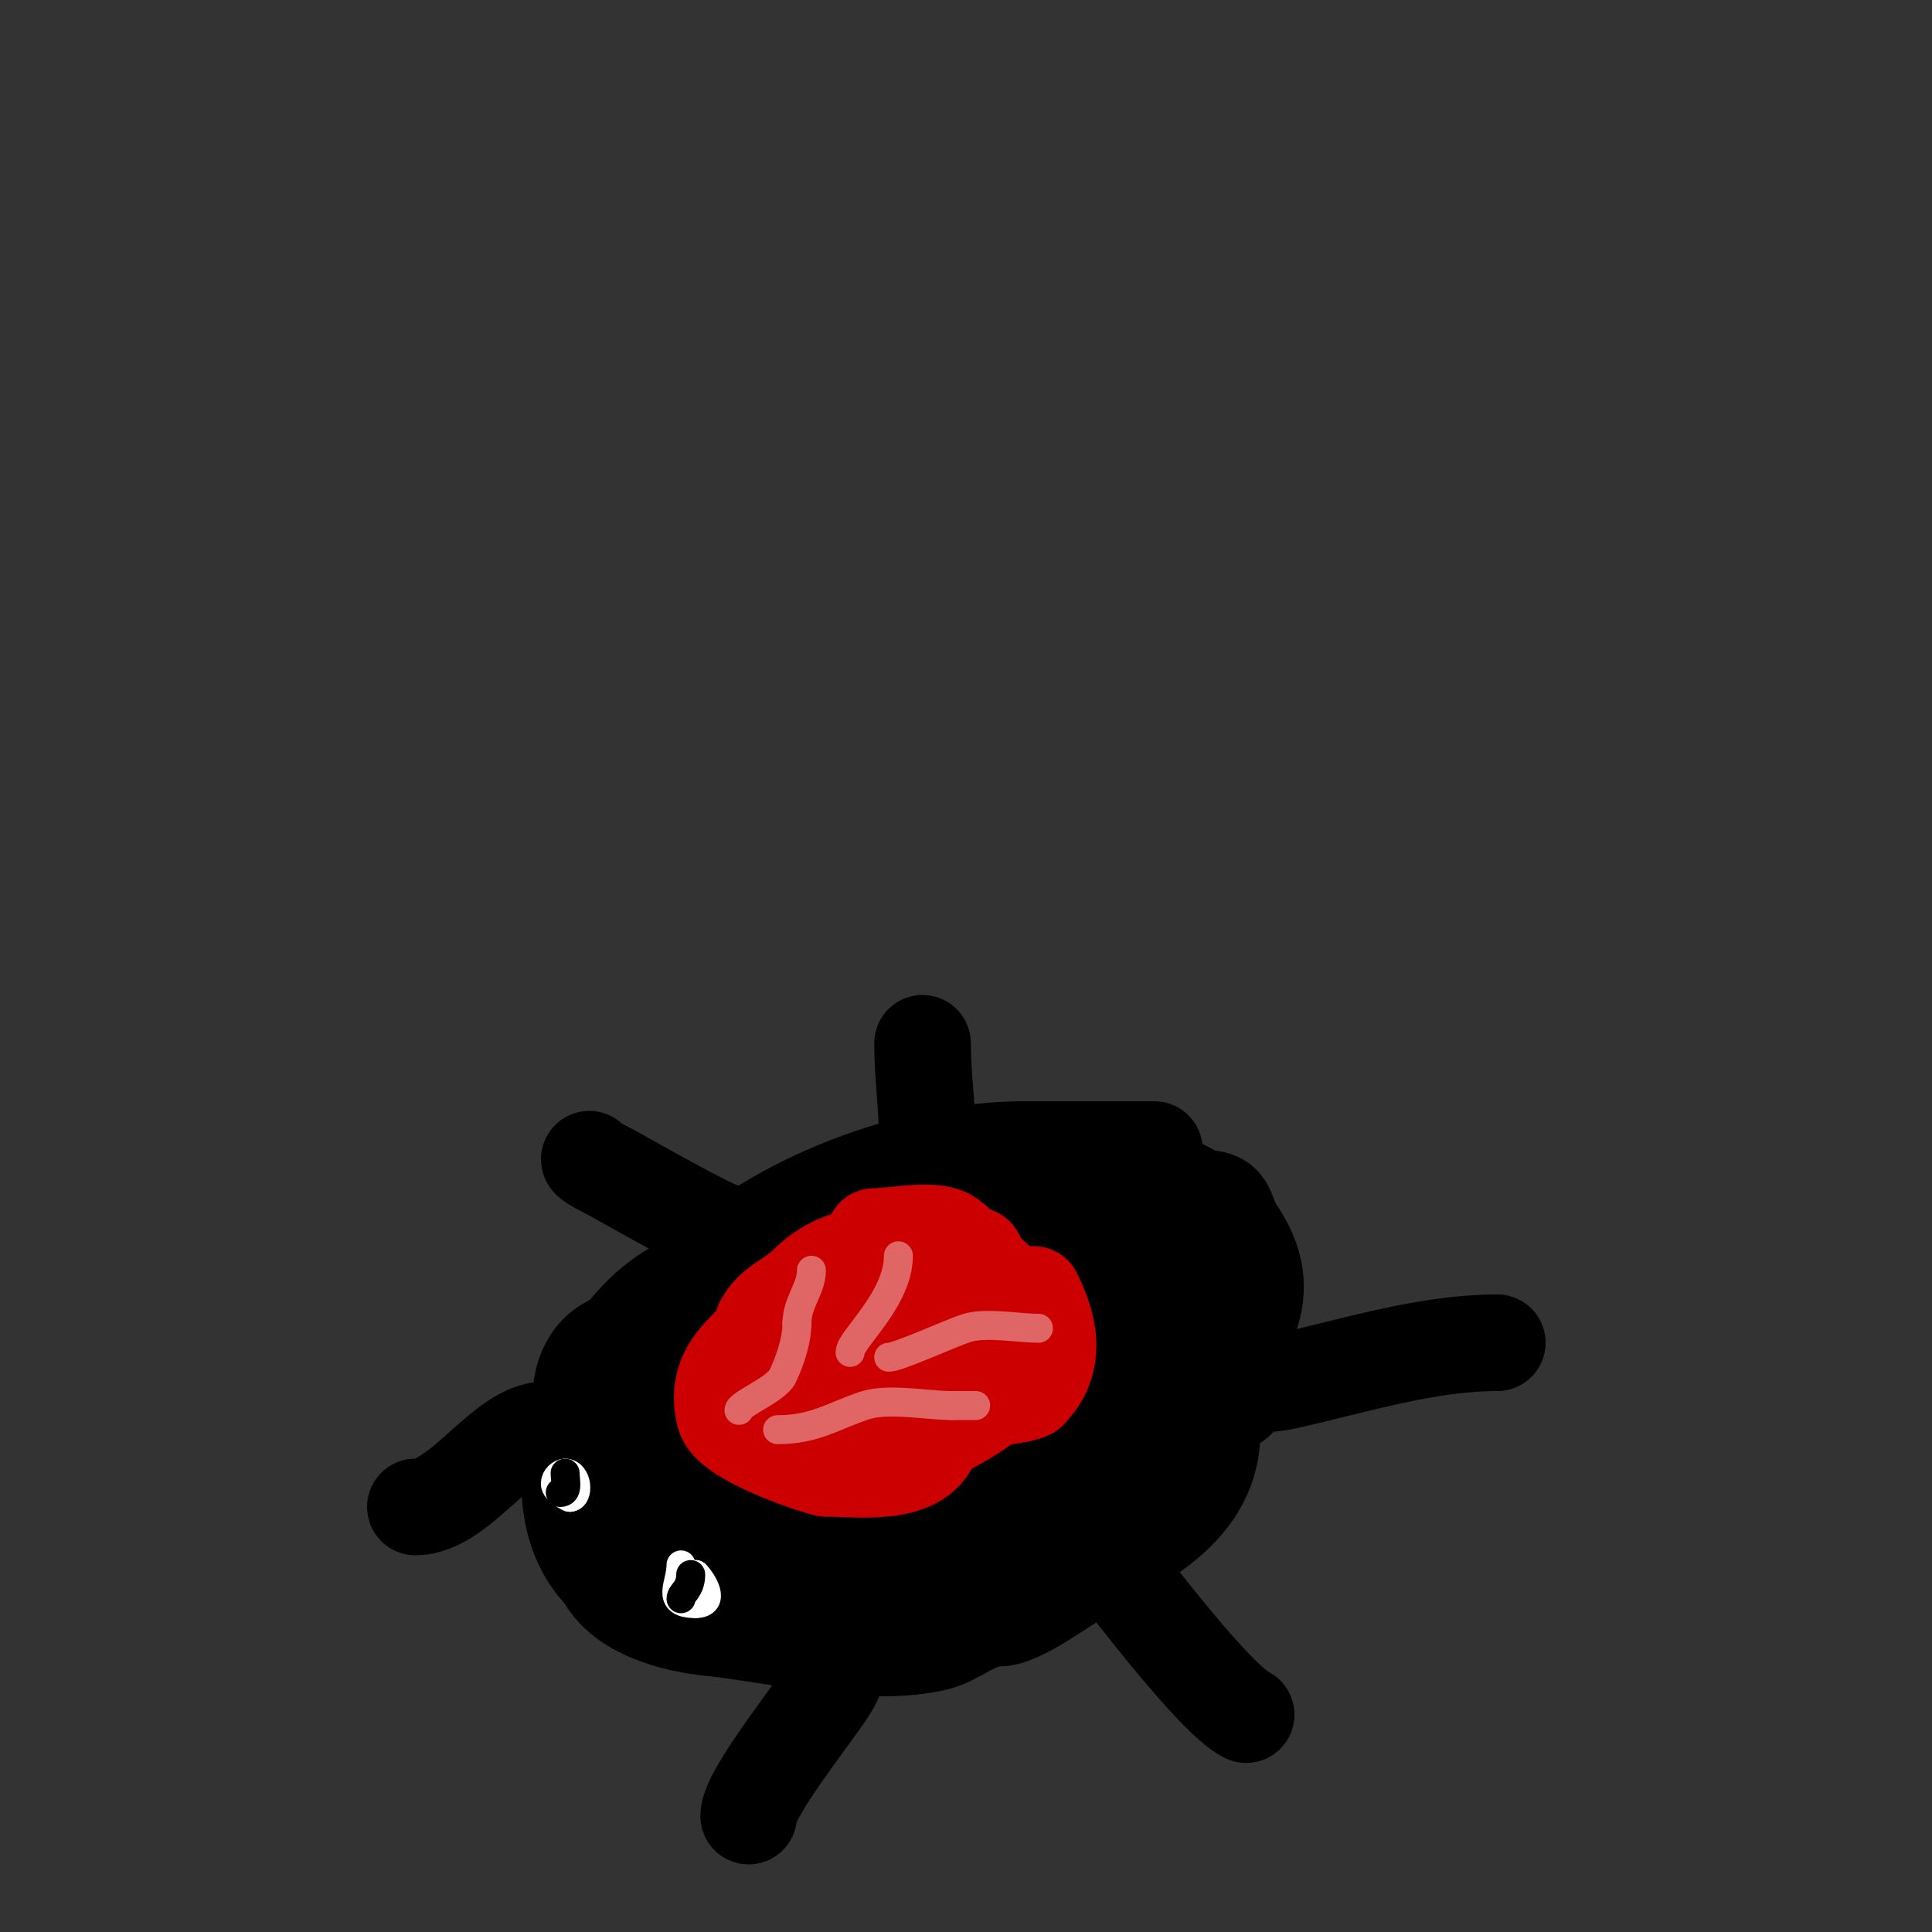 <svg viewBox='0 0 400 400' version='1.1' xmlns='http://www.w3.org/2000/svg' xmlns:xlink='http://www.w3.org/1999/xlink'><rect x="0" y="0" width="400" height="400" fill="#333333" stroke="none"/><g fill='none' stroke='#000000' stroke-width='20' stroke-linecap='round' stroke-linejoin='round'><path d='M239,238c-9,0 -18,0 -27,0'/><path d='M212,238c-22.669,0 -51.546,10.546 -68,27'/><path d='M144,265c-19.974,6.658 -35.713,44.287 -19,61'/><path d='M125,326c3.747,7.494 14.682,10.268 22,11c13.572,1.357 32.97,6.508 47,3c4.197,-1.049 7.99,-5 13,-5'/><path d='M207,335c4.082,0 12.77,-6.583 17,-9c12.196,-6.969 27,-13.652 27,-30'/><path d='M251,296c0,-16.887 16.202,-24.197 5,-41c-2.967,-4.451 -0.958,-7 -8,-7'/><path d='M248,248c-1.903,-1.903 -7.28,-4 -10,-4'/><path d='M178,341c-2.914,0 -4.756,5.824 -6,8c-2.5,4.375 -17,22.13 -17,27'/><path d='M113,296c-8.87,0 -17.736,16 -27,16'/><path d='M228,321c5.495,6.869 23.38,30.69 30,34'/><path d='M256,290c0,-3.59 6.495,-3.221 10,-4c14.285,-3.174 29.261,-8 44,-8'/><path d='M150,255c-1.806,0 -19.723,-10.18 -23,-12c-1.239,-0.688 -5,-2.488 -5,-3'/><path d='M192,236c0,-6.716 -1,-13.509 -1,-20'/><path d='M178,249c0,3.302 -11.945,7.89 -14,12c-1.723,3.446 -9.58,19.58 -11,21'/><path d='M153,282c0,18.72 9.806,25 28,25c6.875,0 14.745,1.255 20,-4'/><path d='M201,303c7.299,-4.379 14.139,-6.709 19,-14c8.57,-12.855 -7.788,-30.894 -16,-35'/><path d='M204,254c-5.514,-5.514 -19.861,-3 -28,-3'/><path d='M181,251c0,-2.787 9.61,-1.805 12,-3c10.096,-5.048 24.374,3 35,3'/><path d='M228,251c4.746,4.746 17.085,3.254 20,12c2.137,6.41 -2,9.047 -2,14'/><path d='M246,277c-3.572,7.145 -8.229,10.229 -14,16c-10.366,10.366 -13.843,30 -31,30'/><path d='M201,323c-5.45,2.725 -14.908,1 -21,1c-17.557,0 -30.45,-0.3 -45,-10'/><path d='M135,314c-2.291,0 -4.431,-3.745 -6,-5c-11.537,-9.229 -12.929,-32 3,-32'/><path d='M132,277c15.831,0 4.768,19.536 9,28c0.333,0.667 2,0.057 2,2'/><path d='M143,307c6.618,6.618 35.268,3 46,3'/><path d='M205,310c17.382,0 27.733,3.069 32,-14c1.588,-6.352 4,-9.998 4,-17'/><path d='M241,279c0,-8.194 -3.03,-14.03 -8,-19c-0.897,-0.897 -0.047,-4 1,-4'/><path d='M234,256c0.745,0 0.667,1.333 1,2c0.151,0.302 3.279,0.557 4,2c1.629,3.257 2.423,9.423 5,12'/></g>
<g fill='none' stroke='#cc0000' stroke-width='20' stroke-linecap='round' stroke-linejoin='round'><path d='M200,261c-11.877,0 -23.217,-4.783 -33,5c-3.134,3.134 -7.042,4.084 -9,8'/><path d='M158,274c0,4.756 -10.842,7.632 -8,19c1.086,4.344 16.265,9.816 21,11'/><path d='M171,304c6.184,0 19.345,1.966 22,-6c1.426,-4.278 3.967,-6.935 6,-11c0.433,-0.866 0.445,-5.445 1,-6c0.236,-0.236 0.667,0 1,0'/><path d='M201,281c4.531,-9.061 5.806,-18 -6,-18'/><path d='M195,263c-9.309,0 -11.977,4.303 -17,11c-0.545,0.727 -4.75,5.25 -4,6c2.513,2.513 11,-2.756 11,-5'/><path d='M185,275c0,-0.745 -1.255,-1 -2,-1c-5.548,0 -23.444,12.556 -19,17c4.484,4.484 15.274,-1.032 19,-6c0.902,-1.203 2.119,-6 0,-6'/><path d='M183,279c-1.751,0 -7.561,-0.899 -9,0c-2.782,1.739 -8.595,9.203 -3,12c6.766,3.383 25.001,-6.4 31,-10c2.835,-1.701 7,-2.822 7,-6'/><path d='M209,275c0,-4.518 0.16,-6.84 -3,-10c-3.148,-3.148 -11,2.534 -11,4'/><path d='M195,269c-3.706,3.706 0.829,9.488 2,13c0.321,0.963 -0.745,5.255 0,6c2.091,2.091 13.054,1.473 16,0'/><path d='M213,288c5.977,-5.977 4.33,-13.34 1,-20'/><path d='M181,256c3.949,0 11.655,-1.673 15,0c1.865,0.933 3.918,4 6,4'/><path d='M202,260c3.734,7.469 10,5.816 10,17'/><path d='M212,277c0,8.957 -8.295,14.648 -17,19'/><path d='M195,296c-5.333,0 -10.667,0 -16,0'/></g>
<g fill='none' stroke='#e06666' stroke-width='6' stroke-linecap='round' stroke-linejoin='round'><path d='M153,292c0,-1.303 7.647,-4.293 9,-7c1.112,-2.224 3,-7.028 3,-11'/><path d='M165,274c0,-4.401 3,-7.16 3,-11'/><path d='M161,296c7.699,0 11.435,-2.812 18,-5c4.875,-1.625 12.865,0 18,0'/><path d='M197,291c1.667,0 3.333,0 5,0'/><path d='M176,280c0,-2.686 10,-10.919 10,-20'/><path d='M184,281c1.98,0 12.396,-4.799 16,-6c3.997,-1.332 10.72,0 15,0'/></g>
<g fill='none' stroke='#ffffff' stroke-width='6' stroke-linecap='round' stroke-linejoin='round'><path d='M116,307c-2.868,0 1.409,3 2,3'/><path d='M118,310c1.86,0 1.622,-5 -1,-5'/><path d='M117,305c-0.943,0 -2,1.057 -2,2'/><path d='M141,324c0,4.165 -3.326,8 3,8'/><path d='M144,332c4.322,0 1.396,-4.604 0,-6'/><path d='M144,326c-1,0 -2,0 -3,0'/></g>
<g fill='none' stroke='#000000' stroke-width='6' stroke-linecap='round' stroke-linejoin='round'><path d='M117,305c0,1.496 0.725,4 -1,4'/><path d='M116,309'/><path d='M143,326c0,3.188 -2,3.796 -2,5'/></g>
</svg>